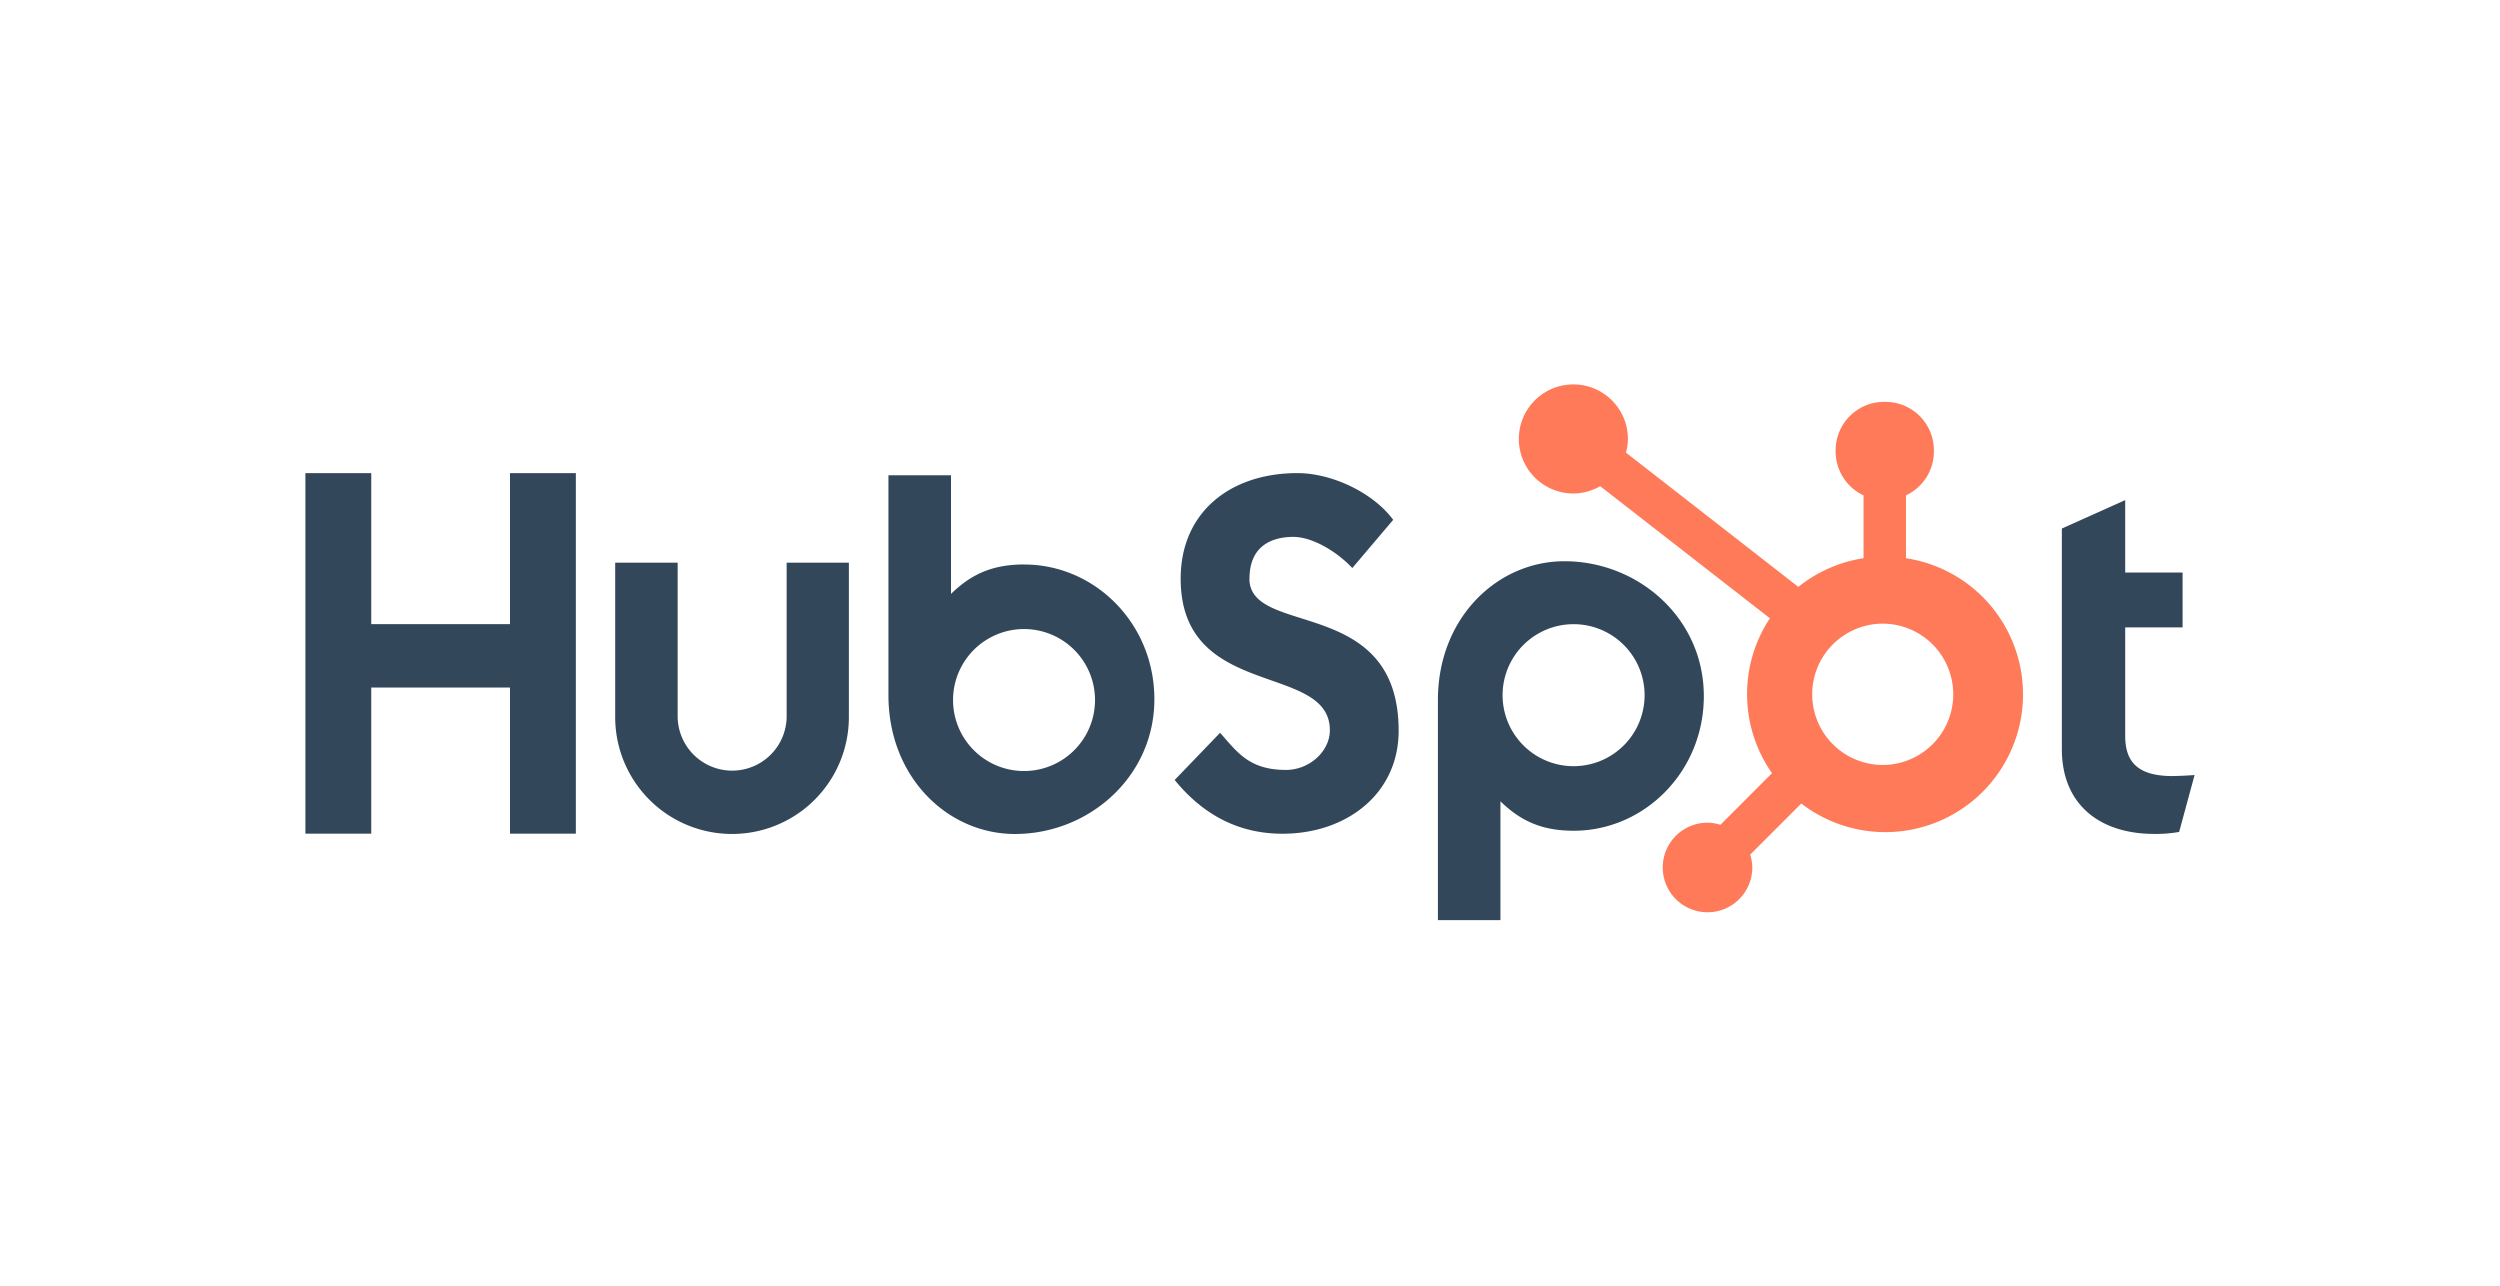 <svg width="140" height="72" fill="none" xmlns="http://www.w3.org/2000/svg"><path d="M28.56 26.494v8.458h-7.77v-8.458h-3.688v20.191h3.688v-8.184h7.77v8.184h3.688V26.494H28.56zm15.492 13.665a3.052 3.052 0 01-6.103 0v-8.65h-3.498v8.65a6.543 6.543 0 0013.086 0v-8.65h-3.485v8.65zm25.92-7.758c0-1.773 1.174-2.335 2.458-2.335 1.036 0 2.403.788 3.299 1.744l2.29-2.7c-1.144-1.547-3.463-2.616-5.362-2.616-3.796 0-6.54 2.222-6.54 5.907 0 6.837 8.355 4.667 8.355 8.494 0 1.18-1.146 2.221-2.457 2.221-2.07 0-2.74-1.01-3.69-2.08l-2.543 2.643c1.627 1.996 3.633 3.01 6.035 3.01 3.606 0 6.507-2.25 6.507-5.766 0-7.59-8.357-5.231-8.357-8.522m51.699 11.059c-2.067 0-2.655-.895-2.655-2.264v-6.063h3.214V32.06h-3.214v-4.053l-3.547 1.592v12.35c0 3.158 2.18 4.75 5.168 4.75a7.31 7.31 0 001.4-.111l.865-3.186c-.39.027-.838.054-1.231.054M57.368 31.61c-1.732 0-2.942.503-4.112 1.65v-6.647h-3.503v12.32c0 4.61 3.334 7.77 7.08 7.77 4.156 0 7.812-3.215 7.812-7.545 0-4.276-3.364-7.545-7.277-7.545m-.022 11.564a3.975 3.975 0 110-7.95 3.975 3.975 0 010 7.95zm38.068-4.203c0-4.337-3.648-7.545-7.811-7.545-3.746 0-7.08 3.159-7.08 7.771v12.326h3.502v-6.655c1.168 1.145 2.38 1.65 4.11 1.65 3.913 0 7.28-3.27 7.28-7.547zm-3.317-.044a3.976 3.976 0 11-7.952 0 3.976 3.976 0 017.952 0z" fill="#33475B"/><path d="M106.735 31.26v-3.52a2.715 2.715 0 001.563-2.443v-.081a2.711 2.711 0 00-2.711-2.711h-.081a2.712 2.712 0 00-2.711 2.71v.082a2.715 2.715 0 001.563 2.443v3.52a7.678 7.678 0 00-3.65 1.607l-9.654-7.52c.069-.248.105-.504.109-.76a3.054 3.054 0 10-3.058 3.048 3.021 3.021 0 001.504-.41l9.506 7.398a7.7 7.7 0 00.118 8.674l-2.891 2.892a2.483 2.483 0 00-.723-.118 2.508 2.508 0 102.51 2.51 2.473 2.473 0 00-.118-.722l2.861-2.862a7.71 7.71 0 009.742-.27 7.718 7.718 0 001.701-9.596 7.715 7.715 0 00-5.58-3.871zm-1.186 11.577a3.96 3.96 0 01-3.755-2.416 3.97 3.97 0 010-3.079 3.959 3.959 0 013.755-2.416 3.957 3.957 0 01.004 7.91" fill="#FF7A59"/></svg>